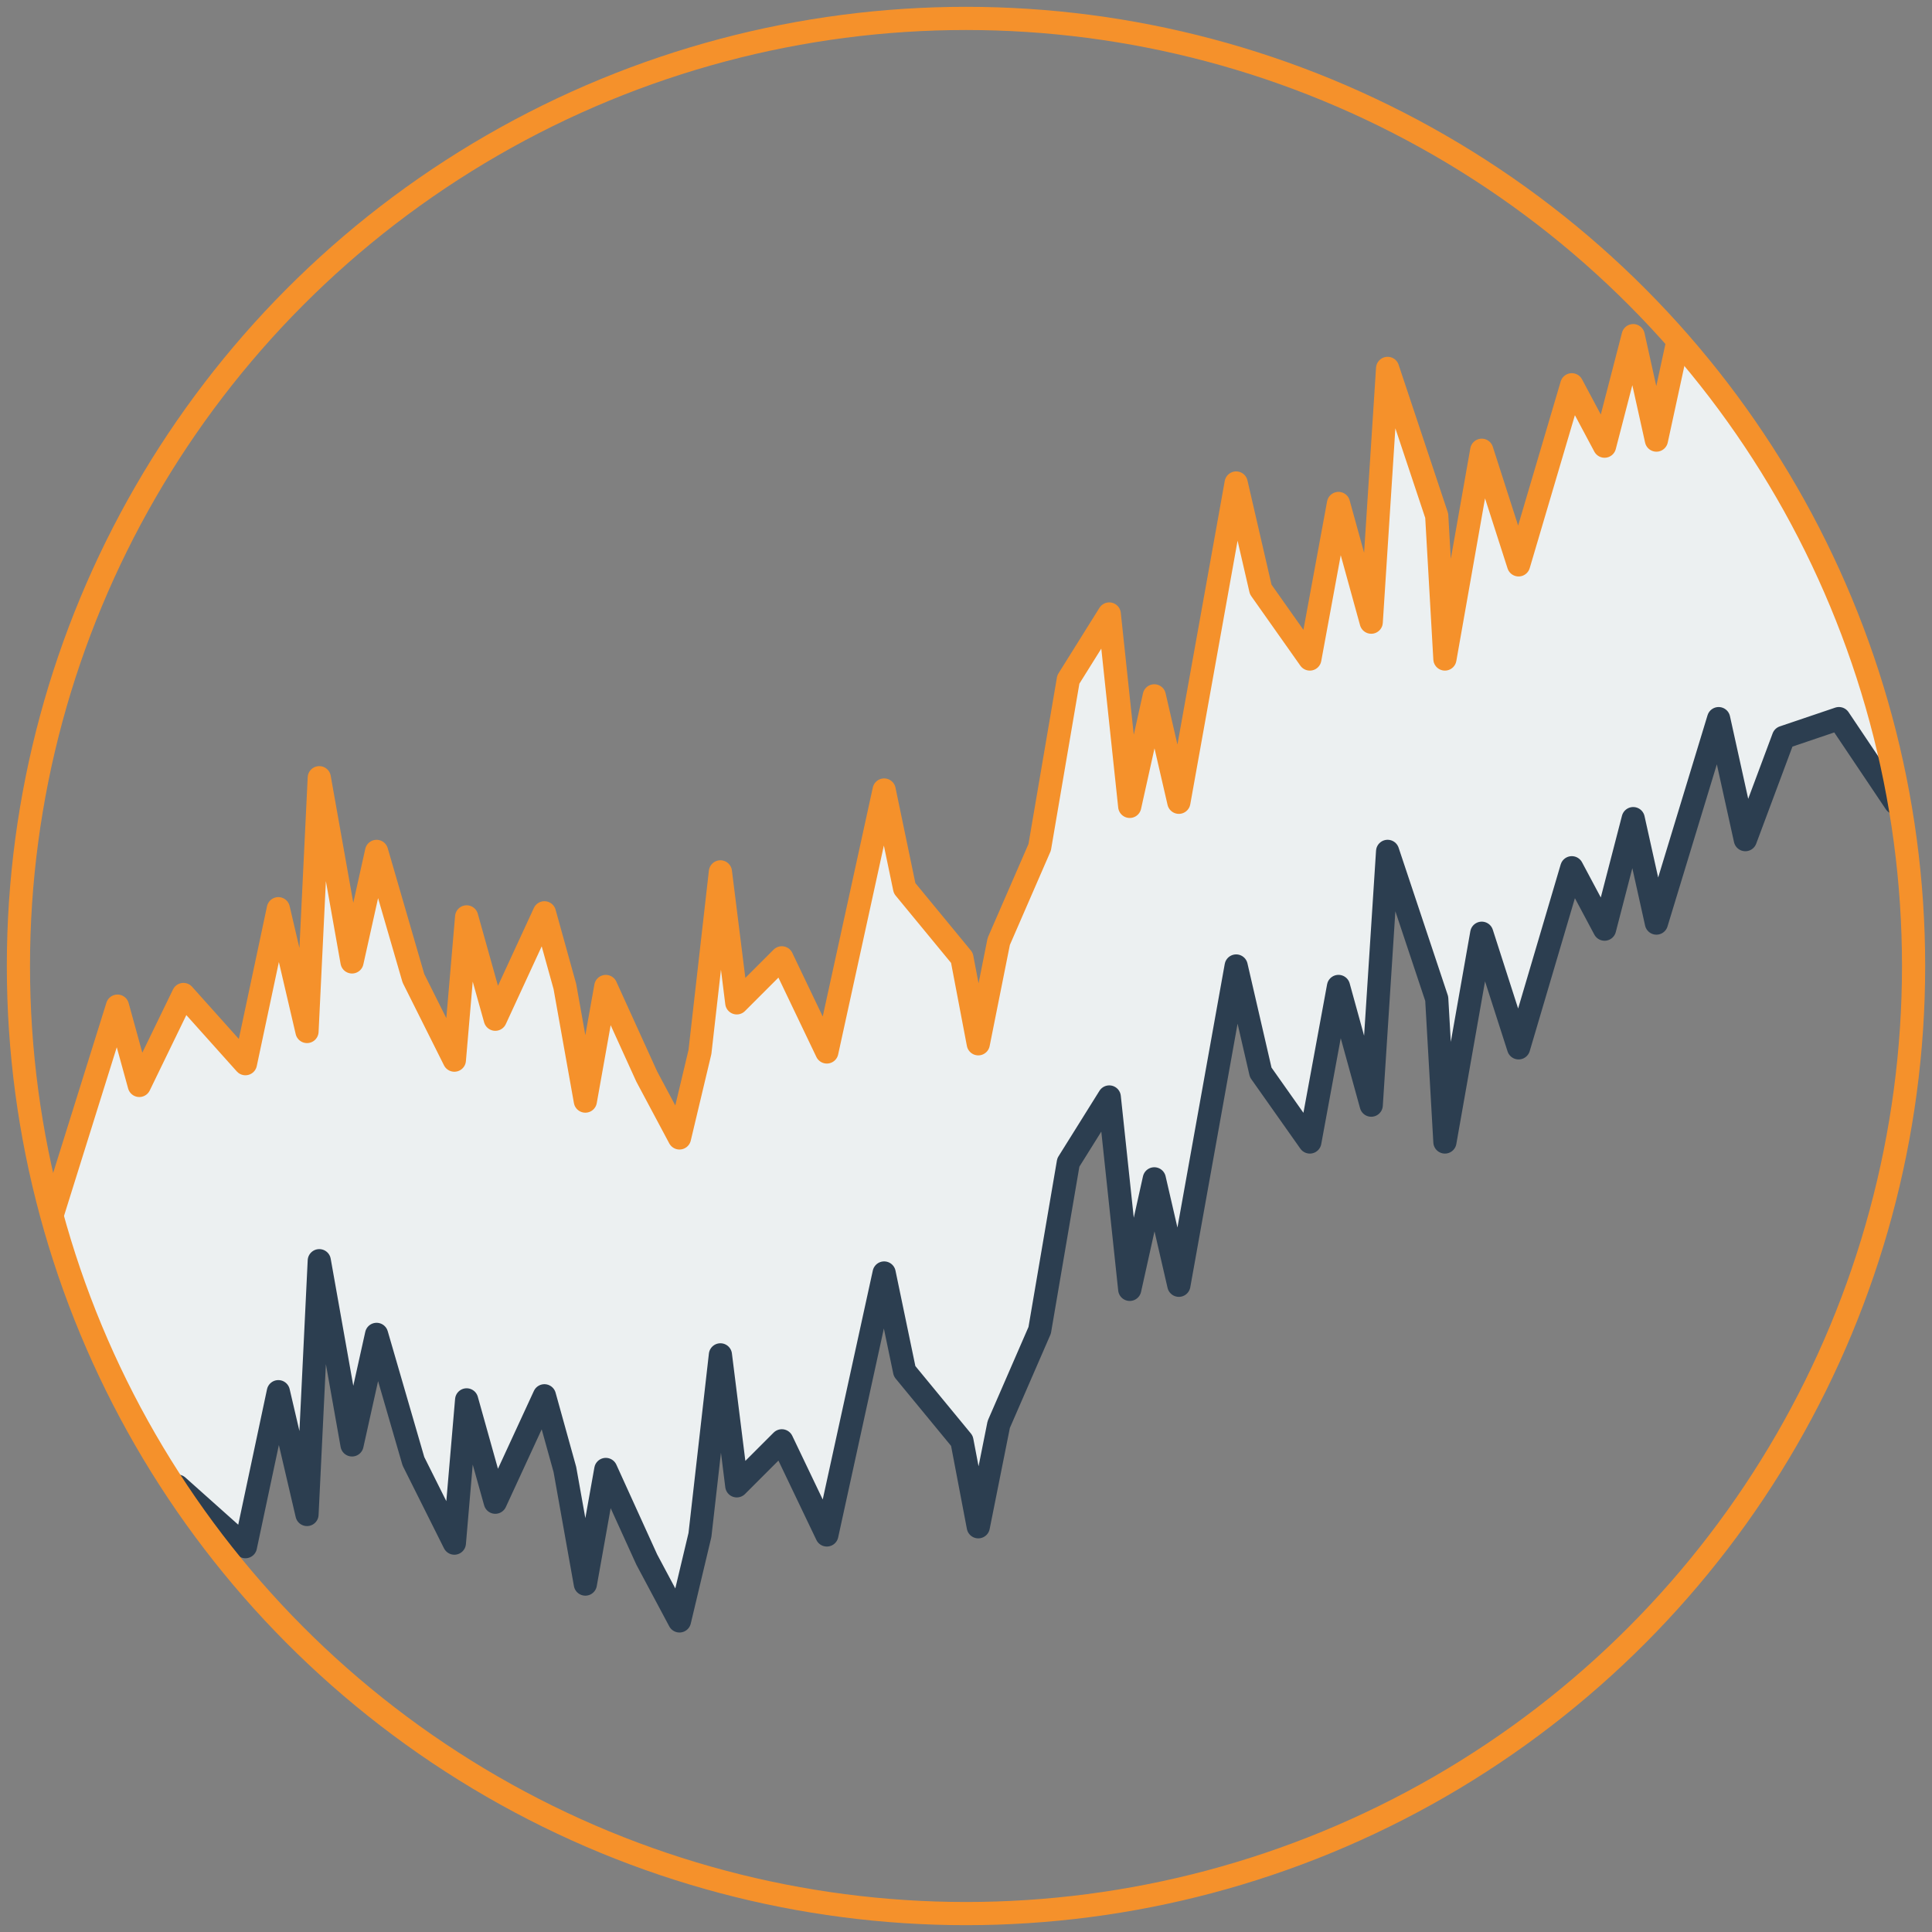<?xml version="1.0" encoding="UTF-8" standalone="no"?>
<svg
   xmlns:dc="http://purl.org/dc/elements/1.1/"
   xmlns:cc="http://creativecommons.org/ns#"
   xmlns:rdf="http://www.w3.org/1999/02/22-rdf-syntax-ns#"
   xmlns:svg="http://www.w3.org/2000/svg"
   xmlns="http://www.w3.org/2000/svg"
   version="1.1"
   id="Calque_1"
   x="0"
   y="0"
   width="250"
   height="250"
   viewBox="0 0 250 250"
   xml:space="preserve"><rect x="0" y="0" width="250" height="250" fill="#808080" stroke="none"/><defs
     id="defs24" /><path
     d="m 217.093,44.263 -2.754,12.685 -3.003,-13.516 -3.708,14.301 -4.237,-7.945 -6.886,23.305 -4.767,-14.831 -4.767,27.013 -1.059,-18.538 -6.356,-19.068 -2.119,32.839 -4.237,-15.36 -3.708,20.127 -6.356,-9.004 -3.178,-13.771 -7.415,41.314 -3.178,-13.771 -3.178,14.301 -2.648,-24.894 -5.297,8.475 -3.708,21.716 -5.297,12.182 -2.648,13.242 -2.119,-11.123 -7.415,-9.004 -2.648,-12.712 -7.415,33.898 -5.826,-12.182 -5.826,5.826 -2.119,-16.949 -2.648,23.305 -2.648,11.123 -4.237,-7.945 -5.297,-11.653 -2.648,14.831 -2.648,-14.831 -2.648,-9.534 -6.356,13.771 -3.708,-13.242 -1.589,18.538 -5.297,-10.593 -4.767,-16.419 -3.178,14.301 -4.237,-23.835 -1.589,32.839 -3.708,-15.89 -4.26,20.054 -8.02,-8.953 -5.711,11.768 -2.825,-10.259 -8.316,26.585 c 2.344,10.382 6.223,23.299 16.102,35.529 l 8.77,7.83 4.26,-20.054 3.708,15.89 1.589,-32.839 4.237,23.835 3.178,-14.301 4.767,16.419 5.297,10.593 1.589,-18.538 3.708,13.242 6.356,-13.771 2.648,9.534 2.648,14.831 2.648,-14.831 5.297,11.653 4.237,7.945 2.648,-11.123 2.648,-23.305 2.119,16.949 5.826,-5.826 5.826,12.182 7.415,-33.898 2.648,12.712 7.415,9.004 2.119,11.123 2.648,-13.242 5.297,-12.182 3.708,-21.716 5.297,-8.475 2.648,24.894 3.178,-14.301 3.178,13.771 7.415,-41.314 3.178,13.771 6.356,9.004 3.708,-20.127 4.237,15.36 2.119,-32.839 6.356,19.068 1.059,18.538 4.767,-27.013 4.767,14.831 6.886,-23.305 4.237,7.945 3.708,-14.301 3.003,13.516 8.051,-26.456 3.456,15.659 4.939,-13.233 7.172,-2.428 7.316,10.897 C 240.989,78.167 227.883,57.053 217.093,44.263 Z"
     style="fill:#ecf0f1;fill-opacity:1;fill-rule:evenodd;stroke:none;stroke-width:3;stroke-linecap:round;stroke-linejoin:round;stroke-miterlimit:4;stroke-dasharray:none;stroke-opacity:1"
     id="path3707-8-0" /><path
     d="m 217.093,44.263 -2.754,12.685 -3.003,-13.516 -3.708,14.301 -4.237,-7.945 -6.886,23.305 -4.767,-14.831 -4.767,27.013 -1.059,-18.538 -6.356,-19.068 -2.119,32.839 -4.237,-15.36 -3.708,20.127 -6.356,-9.004 L 159.958,62.5 l -7.415,41.314 -3.178,-13.771 -3.178,14.301 -2.648,-24.894 -5.297,8.475 -3.708,21.716 -5.297,12.182 -2.648,13.242 -2.119,-11.123 -7.415,-9.004 -2.648,-12.712 -7.415,33.898 -5.826,-12.182 -5.826,5.826 -2.119,-16.949 -2.648,23.305 -2.648,11.123 -4.237,-7.945 -5.297,-11.653 -2.648,14.831 -2.648,-14.831 -2.648,-9.534 -6.356,13.771 -3.708,-13.242 -1.589,18.538 -5.297,-10.593 -4.767,-16.419 -3.178,14.301 -4.237,-23.835 -1.589,32.839 -3.708,-15.89 -4.26,20.054 -8.02,-8.953 -5.711,11.768 -2.825,-10.259 -8.316,26.585"
     style="fill:none;fill-opacity:1;fill-rule:evenodd;stroke:#f5912b;stroke-width:3;stroke-linecap:round;stroke-linejoin:round;stroke-miterlimit:4;stroke-dasharray:none;stroke-opacity:1"
     id="path3707-8" /><path
     d="m 22.988,192.308 8.77,7.83 4.26,-20.054 3.708,15.89 1.589,-32.839 4.237,23.835 3.178,-14.301 4.767,16.419 5.297,10.593 1.589,-18.538 3.708,13.242 6.356,-13.771 2.648,9.534 2.648,14.831 2.648,-14.831 5.297,11.653 4.237,7.945 2.648,-11.123 2.648,-23.305 2.119,16.949 5.826,-5.826 5.826,12.182 7.415,-33.898 2.648,12.712 7.415,9.004 2.119,11.123 2.648,-13.242 5.297,-12.182 3.708,-21.716 5.297,-8.475 2.648,24.894 3.178,-14.301 3.178,13.771 7.415,-41.314 3.178,13.771 6.356,9.004 3.708,-20.127 4.237,15.36 2.119,-32.839 6.356,19.068 1.059,18.538 4.767,-27.013 4.767,14.831 6.886,-23.305 4.237,7.945 3.708,-14.301 3.003,13.516 8.051,-26.456 3.456,15.659 4.939,-13.233 7.172,-2.428 7.316,10.897"
     style="fill:none;fill-opacity:1;fill-rule:evenodd;stroke:#2c3e50;stroke-width:3;stroke-linecap:round;stroke-linejoin:round;stroke-miterlimit:4;stroke-dasharray:none;stroke-opacity:1"
     id="path3707-8-2" /><circle
     r="122.617"
     cy="125"
     cx="125"
     id="path4559"
     style="fill:#fdffff;fill-opacity:0;stroke:#f5912b;stroke-width:3;stroke-linecap:round;stroke-linejoin:round;stroke-miterlimit:4;stroke-dasharray:none;stroke-opacity:1" /></svg>